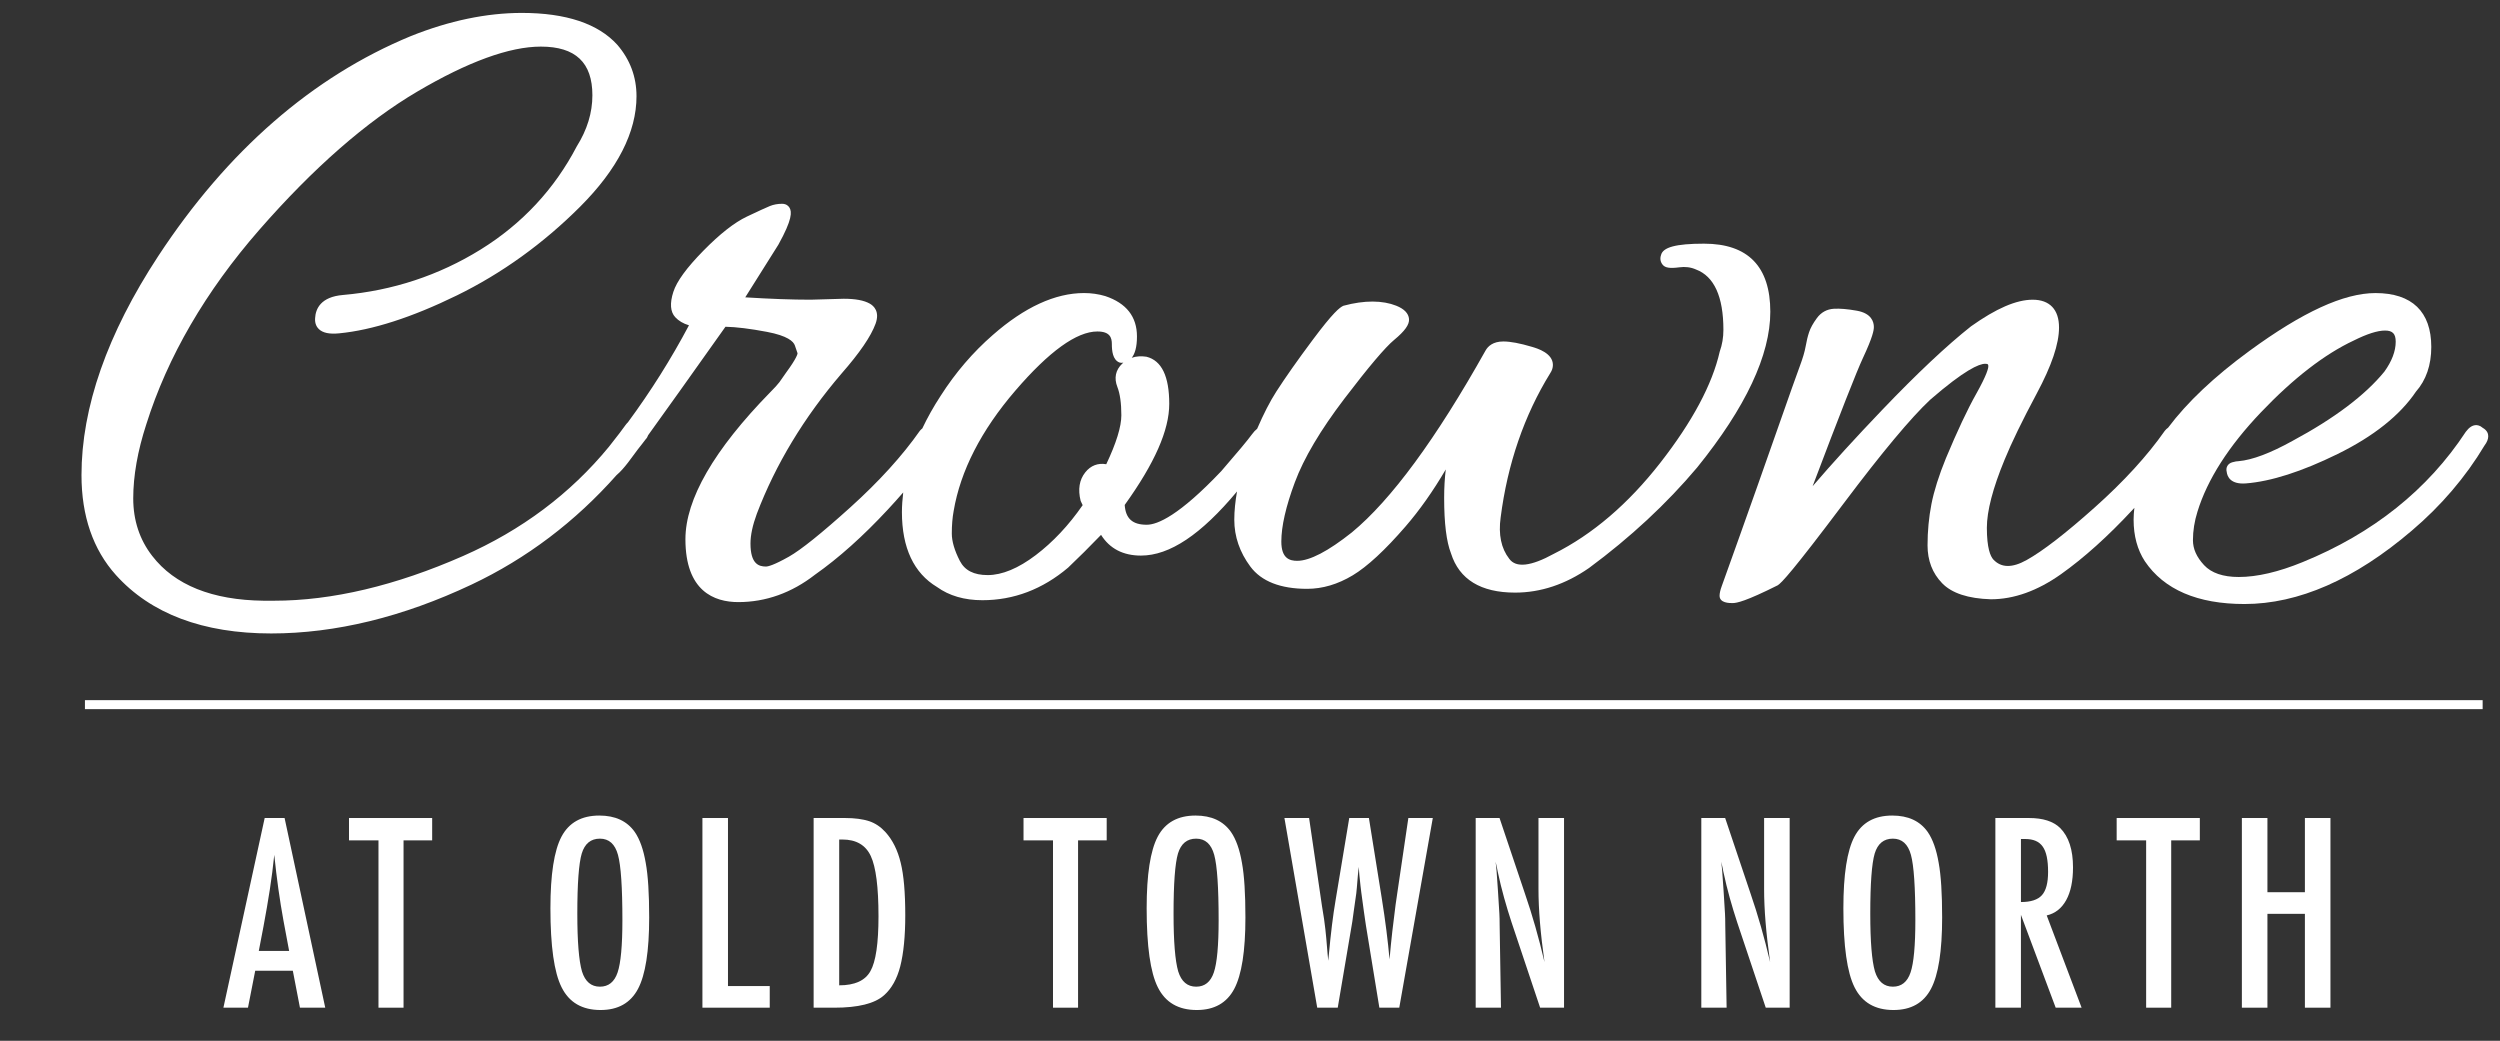 <?xml version="1.0" encoding="UTF-8"?><svg id="a" xmlns="http://www.w3.org/2000/svg" viewBox="0 0 278.238 115.833"><rect x="0" y="0" width="278.238" height="115.833" fill="#333333" stroke="none"/><defs><style>.b{fill:#fff;}</style></defs><g><path class="b" d="M189.665,27.119c-3.172,0-4.614,.402-4.807,1.292-.127,.375-.059,.75,.188,1.052,.274,.344,.802,.427,1.833,.29,.674-.094,1.296-.018,1.87,.237,2.029,.761,3.058,3.022,3.058,6.718,0,.852-.132,1.648-.41,2.426-.824,3.642-3.05,7.807-6.618,12.379-3.569,4.573-7.547,7.975-11.842,10.121-2.55,1.403-4.218,1.593-4.966,.554-.896-1.15-1.218-2.695-.955-4.596,.762-5.958,2.622-11.368,5.522-16.064,.195-.294,.294-.601,.294-.91,0-1.323-1.74-1.841-2.313-2.012-1.367-.405-2.416-.602-3.206-.602-1.157,0-1.709,.539-1.97,.995-5.511,9.837-10.521,16.652-14.882,20.25-2.644,2.103-4.69,3.168-6.083,3.168-.825,0-1.772-.243-1.772-2.142,0-1.694,.505-3.912,1.502-6.59,.998-2.688,2.858-5.827,5.529-9.33,2.679-3.513,4.537-5.708,5.522-6.523h.001c1.198-.993,1.71-1.711,1.658-2.33-.053-.624-.531-1.121-1.423-1.478-1.511-.601-3.517-.632-5.878,.005-.402,.173-1.156,.761-3.426,3.806-1.657,2.219-3.015,4.148-4.037,5.735-.711,1.103-1.427,2.505-2.139,4.148-.188,.147-.386,.351-.593,.638-.453,.625-1.599,2-3.394,4.071-4.681,4.938-7.099,5.974-8.303,5.974-1.584,0-2.346-.681-2.451-2.203,3.336-4.644,4.958-8.324,4.958-11.247,0-3.062-.838-4.826-2.538-5.25-.599-.092-1.145-.052-1.635,.117,.34-.43,.58-1.163,.58-2.371,0-2.202-1.182-3.712-3.527-4.495-.75-.224-1.545-.338-2.363-.338-3.21,0-6.627,1.571-10.156,4.668-2.211,1.924-4.163,4.201-5.797,6.761-.797,1.216-1.473,2.431-2.051,3.644-.092,.075-.183,.15-.266,.254-1.941,2.774-4.547,5.644-7.746,8.529-3.201,2.888-5.5,4.732-6.832,5.484-1.693,.955-2.328,1.098-2.556,1.098-.801,0-1.72-.291-1.72-2.564,0-.924,.238-2.039,.707-3.31,2.083-5.484,5.253-10.732,9.421-15.596,2.031-2.32,3.271-4.134,3.792-5.548,.494-1.358-.193-1.989-.647-2.245-.647-.363-1.591-.54-2.899-.54h-.002l-3.686,.105c-2.035,0-4.476-.088-7.268-.262l3.689-5.865c1.564-2.816,1.504-3.657,1.239-4.107-.097-.165-.333-.44-.83-.44-.484,0-.938,.083-1.351,.248-.376,.152-1.262,.558-2.562,1.175-1.385,.656-3.016,1.935-4.846,3.801-1.87,1.907-2.963,3.406-3.342,4.582-.411,1.272-.339,2.22,.213,2.817,.376,.408,.887,.71,1.526,.901-1.983,3.743-4.259,7.357-6.797,10.799-.091,.087-.179,.185-.264,.303-.434,.615-.896,1.203-1.359,1.79-.165,.21-.325,.424-.493,.633-4.273,5.207-9.716,9.289-16.225,12.15-7.512,3.303-14.591,4.978-21.042,4.978h-1.157c-5.731-.068-9.902-1.744-12.399-4.984-1.402-1.804-2.114-3.959-2.114-6.405,0-2.51,.489-5.284,1.456-8.252,2.362-7.507,6.596-14.79,12.582-21.645,5.998-6.869,11.912-12.043,17.58-15.381,5.637-3.32,10.263-5.003,13.749-5.003,3.859,0,5.735,1.772,5.735,5.418,0,1.937-.579,3.839-1.74,5.687-2.482,4.759-6.084,8.623-10.706,11.485-4.633,2.87-9.786,4.57-15.315,5.053-2.456,.206-3.041,1.52-3.099,2.573-.049,.626,.194,1.006,.406,1.214,.438,.43,1.175,.589,2.254,.484,3.706-.356,8.119-1.777,13.118-4.223,4.993-2.443,9.607-5.765,13.715-9.872,4.165-4.165,6.276-8.302,6.276-12.296,0-2.155-.716-4.078-2.138-5.726-2.134-2.353-5.708-3.546-10.622-3.546-3.921,0-8.072,.865-12.345,2.575-10.964,4.527-20.428,12.769-28.128,24.496-5.665,8.638-8.537,16.838-8.537,24.371,0,4.547,1.288,8.286,3.828,11.113,3.885,4.318,9.699,6.508,17.281,6.508,7.157,0,14.661-1.83,22.302-5.439,6.148-2.903,11.562-7.018,16.15-12.196,.415-.342,.84-.837,1.256-1.372,.23-.295,.609-.805,1.123-1.508,.28-.364,.572-.714,.845-1.087,.132-.132,.219-.29,.279-.461,1.858-2.573,4.735-6.608,8.607-12.072,1.193,.024,2.745,.215,4.618,.569,2.294,.436,2.956,1.066,3.107,1.516l.298,.869c-.001,.043-.037,.473-1.292,2.175l-.728,1.042c-.202,.268-.542,.642-1.015,1.114-6.267,6.408-9.444,11.912-9.444,16.361,0,5.785,3.203,6.999,5.89,6.999,3.058,0,5.935-1.031,8.531-3.05,2.627-1.847,5.357-4.288,8.112-7.255,.612-.659,1.177-1.289,1.707-1.899-.085,.734-.144,1.466-.144,2.193,0,3.975,1.326,6.787,3.906,8.332,1.351,.975,3.049,1.469,5.048,1.469,3.488,0,6.691-1.213,9.54-3.624,1.18-1.119,2.412-2.345,3.668-3.648,.961,1.531,2.453,2.306,4.443,2.306,3.192,0,6.696-2.344,10.689-7.136-.189,1.084-.304,2.14-.304,3.148,0,1.864,.603,3.618,1.79,5.212,1.22,1.643,3.346,2.476,6.319,2.476,1.704,0,3.408-.504,5.066-1.499,1.623-.974,3.602-2.804,5.881-5.439,1.572-1.817,3.072-3.943,4.481-6.348-.119,.978-.18,2.035-.18,3.167,0,2.837,.253,4.867,.763,6.175,.915,2.897,3.315,4.365,7.135,4.365,2.839,0,5.602-.919,8.224-2.739,4.591-3.391,8.638-7.151,12.034-11.185,5.403-6.684,8.144-12.515,8.144-17.33,0-5.03-2.479-7.581-7.369-7.581Zm-64.759,13.347c-.749,.706-.938,1.607-.546,2.607,.293,.748,.441,1.807,.441,3.147,0,1.264-.565,3.095-1.679,5.445-.93-.16-1.732,.148-2.333,.901-.665,.831-.839,1.901-.517,3.182l.223,.473c-1.545,2.235-3.3,4.105-5.219,5.56-1.945,1.475-3.746,2.223-5.352,2.223-1.537,0-2.549-.517-3.097-1.578-.594-1.155-.895-2.18-.895-3.047,0-.923,.068-1.764,.205-2.506,.755-4.466,3.063-8.972,6.861-13.391,3.757-4.373,6.83-6.59,9.132-6.59,1.422,0,1.614,.709,1.614,1.402,0,.736,.087,1.75,.844,2.05l.185,.036c.082,0,.165-.005,.249-.017-.04,.034-.078,.068-.116,.104Z"/><path class="b" d="M276.303,47.607c-.296-.264-.597-.304-.787-.29-.378,.027-.728,.262-1.087,.743-4.224,6.438-10.334,11.317-18.161,14.502-2.679,1.098-5.068,1.654-7.104,1.654-1.749,0-3.048-.444-3.861-1.319-.834-.898-1.239-1.807-1.239-2.778,0-1.04,.17-2.109,.506-3.182,1.098-3.569,3.477-7.29,7.071-11.057,3.601-3.776,7.07-6.46,10.324-7.983,1.472-.736,2.642-1.109,3.476-1.109,.846,0,1.19,.36,1.19,1.244,0,1.049-.431,2.177-1.262,3.33-2.13,2.612-5.564,5.202-10.212,7.7-2.462,1.369-4.492,2.13-5.993,2.262-.186,0-.415,.04-.719,.125-.509,.145-.748,.59-.623,1.063,.059,.535,.434,1.413,2.12,1.29,2.801-.215,6.24-1.316,10.223-3.273,4.006-1.967,6.951-4.317,8.715-6.935,1.135-1.287,1.711-2.962,1.711-4.981,0-3.922-2.147-5.996-6.208-5.996-3.523,0-8.114,2.106-14.034,6.438-3.929,2.874-6.94,5.732-9.05,8.546-.129,.088-.252,.202-.364,.343-1.944,2.777-4.568,5.646-7.798,8.527-3.234,2.889-5.782,4.857-7.573,5.854-1.62,.906-2.838,.883-3.716-.055-.328-.368-.719-1.278-.719-3.524,0-1.864,.663-4.413,1.972-7.579,.765-1.878,1.966-4.352,3.57-7.351,1.676-3.131,2.49-5.542,2.49-7.37,0-1.992-1.041-3.089-2.931-3.089-1.815,0-4.053,.964-6.862,2.961-2.683,2.118-6.007,5.245-9.88,9.294-2.961,3.096-5.558,5.944-7.751,8.501,3.028-8.004,4.912-12.804,5.606-14.284,1.085-2.318,1.21-3.071,1.21-3.436,0-.551-.246-1.518-1.893-1.813-1.039-.184-1.874-.254-2.546-.218-.79,.045-1.432,.398-1.908,1.049-.424,.578-.706,1.09-.862,1.563-.149,.442-.276,.967-.389,1.605-.1,.562-.305,1.261-.609,2.078-.325,.866-1.24,3.446-2.647,7.461-1.445,4.121-2.783,7.908-4.016,11.359l-.54,1.512c-.894,2.503-1.399,3.917-1.52,4.245-.162,.446-.241,.796-.241,1.069,0,.817,1.092,.817,1.451,.817,.459,0,1.475-.203,5.021-1.98,.431-.271,1.658-1.556,7.373-9.159,4.226-5.621,7.459-9.493,9.598-11.495,3.815-3.306,5.434-4,6.12-4,.346,0,.346,.098,.346,.292,0,.199-.133,.897-1.362,3.084-.957,1.701-2.086,4.101-3.356,7.137-.784,1.921-1.327,3.642-1.614,5.114-.285,1.464-.431,3.008-.431,4.587,0,1.682,.545,3.096,1.62,4.204,1.074,1.114,2.897,1.717,5.432,1.792,2.561,0,5.183-.938,7.793-2.787,2.554-1.809,5.247-4.232,8.004-7.202,.059-.064,.112-.124,.171-.187-.055,.461-.086,.904-.086,1.326,0,1.785,.418,3.335,1.248,4.613,2.133,3.162,5.864,4.765,11.089,4.765,6.011,0,12.271-2.743,18.606-8.15,3.272-2.774,6.009-5.981,8.108-9.487,.281-.373,.418-.713,.418-1.041,0-.272-.111-.65-.629-.939Z"/></g><rect class="b" x="9.453" y="77.924" width="266.853" height="1"/><g><path class="b" d="M29.458,91.041h2.215l4.525,21.109h-2.816l-.793-4.115h-4.184l-.807,4.115h-2.734l4.594-21.109Zm2.721,14.793l-.629-3.363c-.419-2.288-.761-4.731-1.025-7.328-.128,1.267-.292,2.55-.492,3.849-.201,1.299-.438,2.678-.711,4.136l-.519,2.707h3.377Z"/><path class="b" d="M38.842,91.041h9.256v2.488h-3.186v18.621h-2.789v-18.621h-3.281v-2.488Z"/><path class="b" d="M72.251,102.115c0,3.728-.415,6.376-1.244,7.943-.83,1.567-2.22,2.352-4.17,2.352-2.051,0-3.496-.843-4.334-2.529-.83-1.649-1.244-4.58-1.244-8.791,0-3.755,.41-6.412,1.23-7.971,.829-1.567,2.233-2.352,4.211-2.352,1.768,0,3.081,.606,3.938,1.818,.565,.811,.975,1.964,1.23,3.459,.255,1.386,.383,3.409,.383,6.07Zm-2.981,.301c0-3.655-.164-6.079-.492-7.273-.328-1.203-.998-1.805-2.01-1.805s-1.687,.552-2.023,1.654c-.328,1.112-.492,3.345-.492,6.699,0,3.09,.173,5.231,.519,6.426,.355,1.13,1.02,1.695,1.996,1.695,.957,0,1.613-.528,1.969-1.586,.355-1.048,.533-2.985,.533-5.811Z"/><path class="b" d="M78.176,91.041h2.844v18.703h4.648v2.406h-7.492v-21.109Z"/><path class="b" d="M90.553,91.041h3.5c1.066,0,1.964,.118,2.693,.355,.674,.228,1.276,.634,1.805,1.217,.793,.875,1.358,2.015,1.695,3.418,.337,1.358,.506,3.304,.506,5.838,0,2.324-.187,4.22-.56,5.688-.365,1.403-.966,2.475-1.805,3.213-1.03,.921-2.876,1.381-5.537,1.381h-2.297v-21.109Zm2.844,18.621c1.731,0,2.889-.524,3.473-1.572,.602-1.048,.902-3.085,.902-6.111,0-3.254-.287-5.491-.861-6.713s-1.627-1.832-3.158-1.832h-.355v16.229Z"/><path class="b" d="M113.913,91.041h9.256v2.488h-3.186v18.621h-2.789v-18.621h-3.281v-2.488Z"/><path class="b" d="M138.609,102.115c0,3.728-.415,6.376-1.244,7.943-.83,1.567-2.22,2.352-4.17,2.352-2.051,0-3.496-.843-4.334-2.529-.83-1.649-1.244-4.58-1.244-8.791,0-3.755,.41-6.412,1.23-7.971,.829-1.567,2.233-2.352,4.211-2.352,1.768,0,3.081,.606,3.938,1.818,.565,.811,.975,1.964,1.23,3.459,.255,1.386,.383,3.409,.383,6.07Zm-2.981,.301c0-3.655-.164-6.079-.492-7.273-.328-1.203-.998-1.805-2.01-1.805s-1.687,.552-2.023,1.654c-.328,1.112-.492,3.345-.492,6.699,0,3.09,.173,5.231,.519,6.426,.355,1.13,1.02,1.695,1.996,1.695,.957,0,1.613-.528,1.969-1.586,.355-1.048,.533-2.985,.533-5.811Z"/><path class="b" d="M142.948,91.041h2.748l1.435,9.803,.232,1.449c.109,.784,.191,1.499,.246,2.147l.15,1.791c.009,.046,.019,.128,.027,.246s.022,.269,.041,.451l.068-.684c.109-1.194,.226-2.292,.349-3.295s.258-1.928,.403-2.775l1.518-9.133h2.188l1.422,8.873c.21,1.312,.385,2.529,.526,3.65s.258,2.192,.349,3.213c.091-1.075,.193-2.114,.308-3.117s.234-1.987,.362-2.953l.205-1.408,1.217-8.258h2.721l-3.732,21.109h-2.215l-1.49-9.119c-.009-.036-.032-.186-.068-.451s-.091-.643-.164-1.135l-.287-2.106c-.019-.164-.048-.41-.089-.738s-.084-.743-.13-1.244l-.068-.875c-.019,.21-.036,.392-.055,.547s-.032,.282-.041,.383c-.046,.602-.084,1.068-.116,1.401s-.053,.535-.061,.608l-.287,2.023c-.064,.465-.114,.829-.15,1.094s-.064,.429-.082,.492l-1.545,9.119h-2.283l-3.65-21.109Z"/><path class="b" d="M164.239,91.041h2.652l2.83,8.422c.82,2.379,1.545,4.917,2.174,7.615-.228-1.632-.397-3.108-.506-4.43s-.164-2.565-.164-3.732v-7.875h2.844v21.109h-2.661l-3.18-9.502c-.291-.884-.566-1.791-.826-2.721-.259-.93-.498-1.905-.716-2.926-.019-.128-.048-.282-.089-.465s-.089-.392-.144-.629c.027,.237,.05,.44,.068,.608s.032,.312,.041,.431l.15,2.147,.162,2.611c.01,.145,.017,.323,.021,.533s.008,.446,.008,.711l.15,9.201h-2.816v-21.109Z"/><path class="b" d="M189.35,91.041h2.652l2.83,8.422c.82,2.379,1.545,4.917,2.174,7.615-.228-1.632-.397-3.108-.506-4.43s-.164-2.565-.164-3.732v-7.875h2.844v21.109h-2.661l-3.18-9.502c-.291-.884-.566-1.791-.826-2.721-.259-.93-.498-1.905-.716-2.926-.019-.128-.048-.282-.089-.465s-.089-.392-.144-.629c.027,.237,.05,.44,.068,.608s.032,.312,.041,.431l.15,2.147,.162,2.611c.01,.145,.017,.323,.021,.533s.008,.446,.008,.711l.15,9.201h-2.816v-21.109Z"/><path class="b" d="M216.151,102.115c0,3.728-.415,6.376-1.244,7.943s-2.22,2.352-4.17,2.352c-2.051,0-3.495-.843-4.334-2.529-.829-1.649-1.244-4.58-1.244-8.791,0-3.755,.41-6.412,1.23-7.971,.829-1.567,2.233-2.352,4.211-2.352,1.769,0,3.081,.606,3.938,1.818,.565,.811,.976,1.964,1.23,3.459,.255,1.386,.383,3.409,.383,6.07Zm-2.981,.301c0-3.655-.164-6.079-.492-7.273-.328-1.203-.998-1.805-2.01-1.805s-1.687,.552-2.023,1.654c-.328,1.112-.492,3.345-.492,6.699,0,3.09,.173,5.231,.519,6.426,.355,1.13,1.02,1.695,1.996,1.695,.957,0,1.613-.528,1.969-1.586,.355-1.048,.533-2.985,.533-5.811Z"/><path class="b" d="M222.076,91.041h3.746c1.55,0,2.702,.369,3.459,1.107,.957,.957,1.435,2.42,1.435,4.389,0,1.513-.253,2.728-.759,3.644s-1.228,1.483-2.167,1.702l3.883,10.268h-2.885l-3.869-10.336v10.336h-2.844v-21.109Zm2.844,9.352c1.103,0,1.882-.255,2.338-.766s.684-1.372,.684-2.584c0-.656-.048-1.217-.144-1.682s-.246-.843-.451-1.135-.47-.506-.793-.643-.709-.205-1.155-.205h-.478v7.014Z"/><path class="b" d="M235.574,91.041h9.256v2.488h-3.186v18.621h-2.789v-18.621h-3.281v-2.488Z"/><path class="b" d="M249.51,91.041h2.844v8.258h4.17v-8.258h2.844v21.109h-2.844v-10.445h-4.17v10.445h-2.844v-21.109Z"/></g></svg>